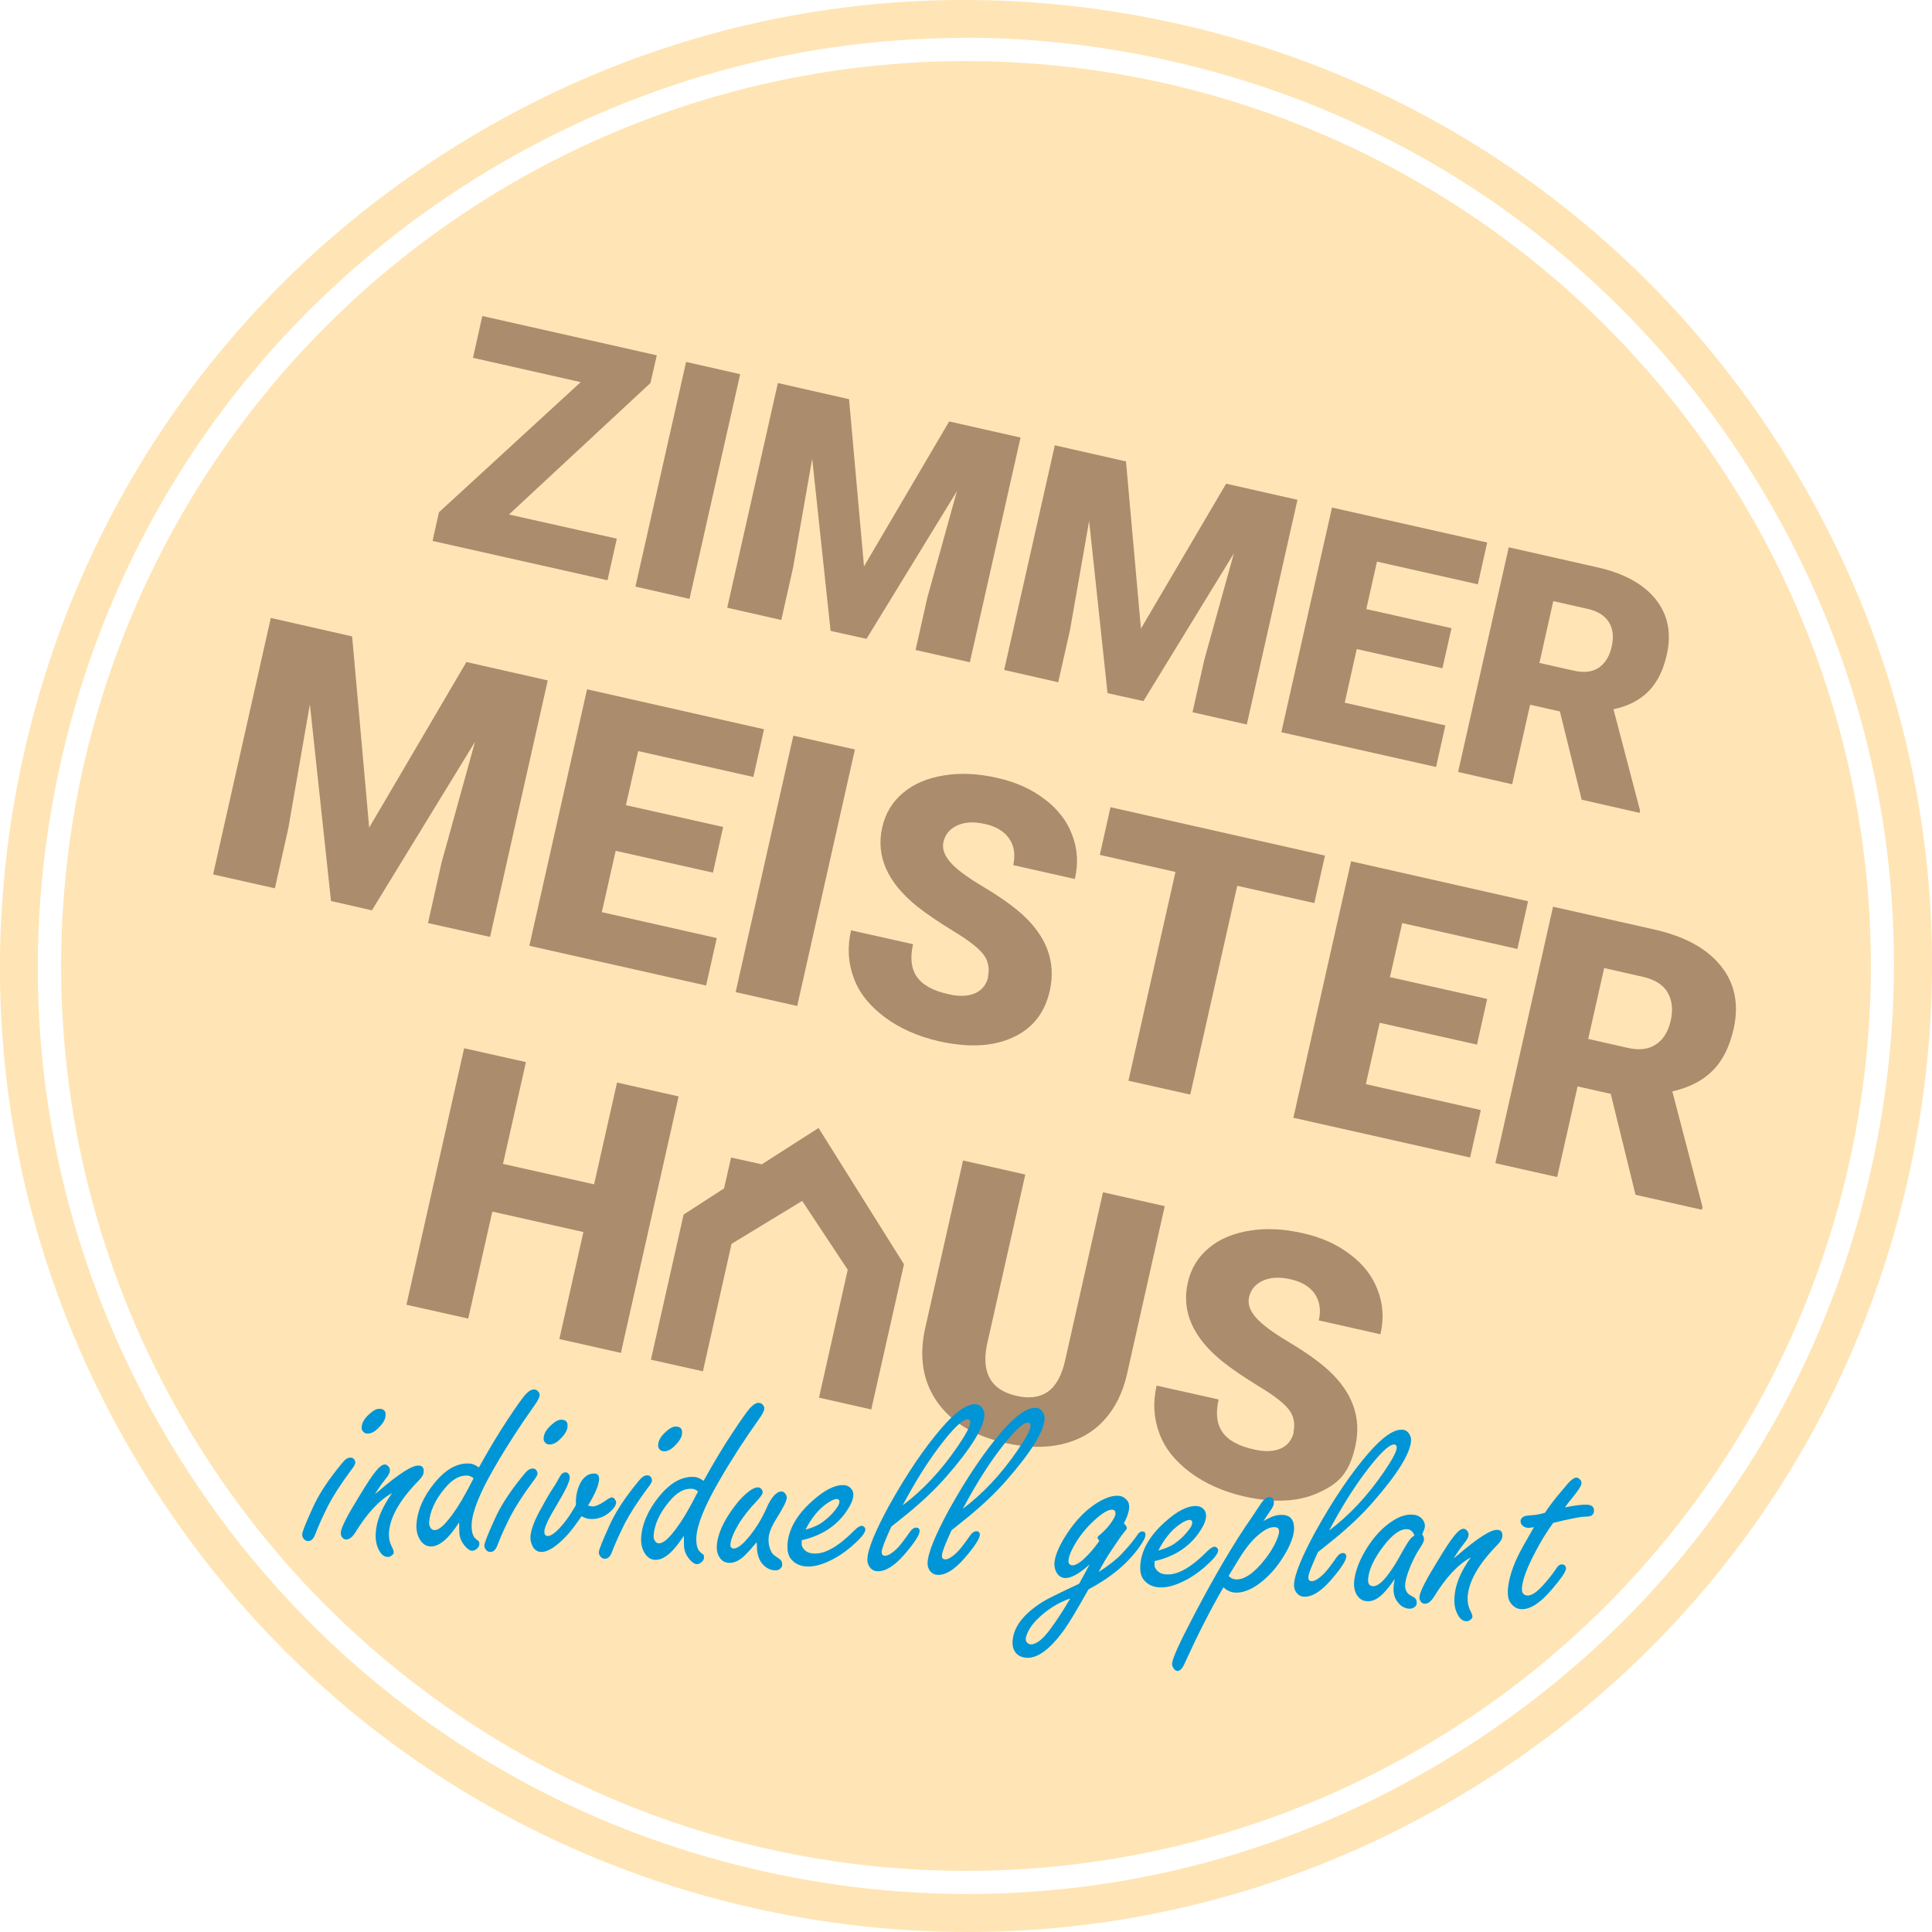 <svg xmlns="http://www.w3.org/2000/svg" id="Ebene_1" viewBox="0 0 850.4 850.4"><defs><style>      .st0 {        fill: #ab8c6d;      }      .st1 {        fill: #ffe5b5;      }      .st2 {        fill: #0095d6;      }    </style></defs><g><path class="st1" d="M426.1,850.4c-29.7,0-59.5-3.1-89.2-9.4-111.1-23.6-206.3-89-268.1-184.3C6.9,561.5-14.2,447.9,9.4,336.8c23.6-111.1,89-206.3,184.3-268.1C288.9,6.9,402.5-14.2,513.6,9.4c111.1,23.6,206.3,89,268.1,184.3,61.8,95.2,82.9,208.8,59.3,319.9-23.6,111.1-89,206.3-184.3,268.1-69.8,45.3-149.4,68.7-230.7,68.7ZM424.4,16.7c-78.1,0-154.6,22.5-221.6,66C111.3,142.1,48.4,233.6,25.7,340.3c-22.7,106.7-2.4,215.8,57,307.3,59.4,91.5,150.9,154.4,257.6,177,106.7,22.7,215.8,2.4,307.3-57,91.5-59.4,154.4-150.9,177-257.6,22.7-106.7,2.4-215.8-57-307.3-59.4-91.5-150.9-154.4-257.6-177-28.5-6.1-57.2-9.1-85.7-9.1Z"></path><circle class="st1" cx="425.2" cy="425.2" r="398.3"></circle><g><g><path class="st0" d="M224.2,226.5l47.3,10.6-4.1,18.3-77-17.3,2.8-12.6,62.4-57.3-47.4-10.7,4.1-18.4,76.8,17.3-2.8,12.2-62.2,57.8Z"></path><path class="st0" d="M303.5,263.6l-23.8-5.4,22.3-98.9,23.8,5.4-22.3,98.9Z"></path><path class="st0" d="M373.7,175.5l6.6,73.8,37.5-63.8,31.4,7.1-22.3,98.9-23.9-5.4,5.2-23.1,13-46.8-39.8,65-15.8-3.5-8.1-75.8-8.4,47.9-5.2,23.1-23.8-5.4,22.3-98.9,31.3,7.1Z"></path><path class="st0" d="M495.6,202.9l6.6,73.8,37.5-63.8,31.4,7.1-22.3,98.9-23.9-5.4,5.2-23.1,13-46.8-39.8,65-15.8-3.5-8.1-75.8-8.4,47.9-5.2,23.1-23.8-5.4,22.3-98.9,31.3,7.1Z"></path><path class="st0" d="M634.7,294.1l-37.5-8.4-5.3,23.6,44.3,10-4.1,18.3-68.1-15.3,22.3-98.9,68.3,15.4-4.1,18.4-44.4-10-4.7,20.9,37.5,8.4-4,17.7Z"></path><path class="st0" d="M686.4,313.1l-12.9-2.9-7.9,35-23.8-5.4,22.3-98.9,38.9,8.8c11.7,2.6,20.3,7.3,25.7,14,5.4,6.7,7.1,14.8,5,24.3-1.5,6.9-4.2,12.3-8,16.2-3.8,3.9-9,6.6-15.5,8l11.7,44.6-.2,1-25.5-5.8-9.6-38.9ZM677.6,291.8l15.1,3.4c4.5,1,8.2.6,11-1.3,2.8-1.9,4.7-4.9,5.7-9.2,1-4.3.6-7.9-1.2-10.8-1.8-2.9-4.9-4.9-9.4-5.9l-15.1-3.4-6.1,27.2Z"></path></g><g><path class="st0" d="M155,280.1l7.5,84.2,42.8-72.9,35.8,8.1-25.4,112.9-27.3-6.1,5.9-26.4,14.8-53.4-45.4,74.2-18-4.1-9.3-86.6-9.5,54.6-5.9,26.4-27.2-6.1,25.4-112.9,35.7,8.1Z"></path><path class="st0" d="M313.8,384.1l-42.8-9.6-6.1,27,50.6,11.4-4.7,20.9-77.8-17.5,25.4-112.9,77.9,17.6-4.7,21-50.7-11.4-5.4,23.8,42.8,9.6-4.5,20.2Z"></path><path class="st0" d="M350.9,442.8l-27.1-6.1,25.4-112.9,27.1,6.1-25.4,112.9Z"></path><path class="st0" d="M434.8,430.2c.9-4,.2-7.4-2.1-10.3-2.3-2.9-6.8-6.3-13.3-10.2-6.5-4-11.8-7.6-15.8-10.8-13-10.5-18.1-22-15.3-34.6,1.4-6.3,4.5-11.4,9.2-15.3,4.7-4,10.7-6.5,18-7.7,7.3-1.2,15.1-.8,23.4,1.1,8.1,1.8,15.1,4.9,20.8,9.3,5.8,4.3,9.9,9.6,12.2,15.7,2.4,6.2,2.8,12.7,1.2,19.5l-27.1-6.1c1-4.6.4-8.5-1.8-11.7-2.2-3.2-5.8-5.3-10.6-6.4-4.9-1.1-8.9-.9-12.2.6-3.3,1.5-5.3,3.9-6.1,7.2-.7,2.9.3,5.9,2.9,8.9,2.6,3.1,7.5,6.7,14.7,11,7.2,4.3,13,8.4,17.4,12.4,10.6,9.8,14.5,20.8,11.8,33.2-2.2,9.9-7.7,16.8-16.4,20.7-8.7,4-19.6,4.5-32.5,1.6-9.1-2.1-17.1-5.6-23.7-10.5-6.7-5-11.3-10.7-13.7-17.3-2.5-6.6-2.9-13.6-1.2-21l27.3,6.1c-1.4,6-.8,10.9,1.7,14.4,2.5,3.6,7.2,6.2,14.3,7.7,4.5,1,8.3.8,11.3-.5,3-1.3,5-3.8,5.8-7.3Z"></path><path class="st0" d="M578.5,397.5l-33.9-7.6-20.7,91.9-27.2-6.1,20.7-91.9-33.3-7.5,4.7-21,94.4,21.3-4.7,21Z"></path><path class="st0" d="M650.1,459.8l-42.8-9.6-6.1,27,50.6,11.4-4.7,20.9-77.8-17.5,25.4-112.9,77.9,17.6-4.7,21-50.7-11.4-5.4,23.8,42.8,9.6-4.5,20.2Z"></path><path class="st0" d="M709.1,481.5l-14.7-3.3-9,39.9-27.2-6.1,25.4-112.9,44.4,10c13.4,3,23.2,8.3,29.4,16,6.2,7.6,8.1,16.9,5.7,27.7-1.8,7.9-4.8,14-9.2,18.4-4.3,4.4-10.3,7.5-17.8,9.2l13.3,50.9-.3,1.2-29.2-6.6-10.9-44.4ZM699.1,457.3l17.2,3.9c5.2,1.2,9.4.7,12.6-1.5,3.2-2.1,5.4-5.6,6.5-10.5,1.1-4.9.6-9-1.4-12.4-2-3.4-5.6-5.6-10.7-6.8l-17.2-3.9-7,31.1Z"></path></g><g><path class="st0" d="M273.3,595.5l-27.1-6.1,10.6-47.1-40.1-9-10.6,47.1-27.2-6.1,25.4-112.9,27.2,6.1-10.1,44.8,40.1,9,10.1-44.8,27.1,6.1-25.4,112.9Z"></path><path class="st0" d="M373.2,559l-20.1-30.4-31.1,18.9-12.6,56.1-22.9-5.1,14.4-63.9,17.8-11.5,3.1-13.6,13.5,3,25-16,37.6,60-14.4,63.9-23-5.2,12.6-56.1Z"></path><path class="st0" d="M512.7,530.8l-16.6,73.9c-1.9,8.4-5.3,15.2-10.2,20.5-4.9,5.3-11.1,8.8-18.5,10.5-7.4,1.7-15.6,1.5-24.7-.5-13.8-3.1-23.8-9.1-30.1-18-6.3-8.9-8.1-19.6-5.5-32l16.8-74.4,27.4,6.2-16.9,75c-2.5,12.4,1.9,19.9,13,22.4,5.6,1.3,10.2.7,13.8-1.8,3.6-2.5,6.2-7.2,7.7-14.1l16.6-73.7,27.2,6.1Z"></path><path class="st0" d="M569.3,630.6c.9-4,.2-7.4-2.1-10.3-2.3-2.9-6.8-6.3-13.3-10.2-6.5-4-11.8-7.6-15.8-10.8-13-10.5-18.1-22-15.3-34.6,1.4-6.3,4.5-11.4,9.2-15.3,4.7-4,10.7-6.5,18-7.7,7.3-1.2,15.1-.8,23.4,1.1,8.1,1.8,15.1,4.9,20.8,9.3,5.8,4.3,9.9,9.6,12.2,15.7,2.4,6.2,2.8,12.7,1.2,19.5l-27.1-6.1c1-4.6.4-8.5-1.8-11.7-2.2-3.2-5.8-5.3-10.6-6.4-4.9-1.1-8.9-.9-12.2.6-3.3,1.5-5.3,3.9-6.1,7.2-.7,2.9.3,5.9,2.9,8.9,2.6,3.1,7.5,6.7,14.7,11,7.2,4.3,13,8.4,17.4,12.4,10.6,9.8,14.5,20.8,11.8,33.2s-7.7,16.8-16.4,20.7c-8.7,4-19.6,4.5-32.5,1.6-9.1-2.1-17.1-5.6-23.7-10.5-6.7-5-11.3-10.7-13.7-17.3-2.5-6.6-2.9-13.6-1.2-21l27.3,6.1c-1.4,6-.8,10.9,1.7,14.4,2.5,3.6,7.2,6.2,14.3,7.7,4.5,1,8.3.8,11.3-.5,3-1.3,5-3.8,5.8-7.3Z"></path></g></g></g><g><path class="st2" d="M154.4,641.6c.7,0,1.2.3,1.6.9.3.5.4.9.4,1.3,0,.7-.7,1.9-2,3.5-4.6,6.2-7.8,11.3-9.9,15.3-2.1,4.2-4.1,8.4-5.8,12.9-.8,2-1.8,2.9-3.2,2.8-.8,0-1.4-.4-1.9-1.1-.4-.5-.6-1.1-.6-1.7,0-1.2,1.6-5.1,4.6-11.7,2.3-5.2,5.9-10.9,10.8-17.1,1.6-2,2.7-3.4,3.5-4.1.8-.7,1.5-1,2.3-1ZM167.2,620.1c1.8.1,2.7,1.1,2.5,2.9,0,1.7-1.1,3.5-3,5.4-1.8,1.9-3.5,2.7-5.1,2.6-.8,0-1.4-.4-1.8-.9-.5-.5-.7-1.2-.6-2,.1-1.9,1.3-3.9,3.6-5.9,1.7-1.5,3.1-2.2,4.4-2.1Z"></path><path class="st2" d="M165.1,657.6c.5-.4,1.1-.9,1.6-1.3,8.9-7.6,14.7-11.4,17.6-11.2,1.6,0,2.3,1,2.2,2.7,0,1.2-.9,2.6-2.4,4.1-8.2,8.4-12.5,16-12.9,22.8-.1,2.2.3,4.3,1.4,6.4.5,1,.7,1.7.7,2.2,0,.5-.3.9-.8,1.3-.6.5-1.2.8-1.9.7-1.6,0-3-1.2-4-3.4-1-2-1.4-4.4-1.2-7.2.3-5.4,2.7-11.2,7.2-17.5-5.7,3.1-11.1,9-16.3,17.5-1.3,2-2.7,3-4,2.9-.7,0-1.2-.3-1.6-.8-.5-.6-.8-1.3-.7-2.2.1-2.2,2.9-7.6,8.4-16.5,2.9-4.8,5.2-8.3,6.9-10.4,1.7-2.1,3-3.1,4.1-3.1.5,0,1,.3,1.5.8.5.6.8,1.2.7,2,0,.9-.7,2.1-2,3.7-1.8,2.3-3.3,4.5-4.5,6.4Z"></path><path class="st2" d="M210.8,645.9c4.5-8.1,8.7-15.1,12.7-21.1,3.8-5.8,6.4-9.4,7.7-10.9,1.5-1.6,2.8-2.4,4-2.3.6,0,1.2.3,1.7.9.5.5.7,1.1.6,1.7,0,.9-.8,2.4-2.3,4.5-6.4,9-12.3,18.1-17.7,27.5-6.3,10.9-9.6,19.1-9.9,24.7-.1,2.3.2,4.1,1,5.5.1.3.8,1,2.1,2,.2.2.3.6.3,1.2,0,.8-.4,1.5-1.1,2.1-.7.6-1.4.9-2.1.9-.9,0-1.9-.7-3-1.9-1.5-1.7-2.4-3.6-2.6-5.7,0-.9-.1-2.5-.1-4.9-4.7,7.3-8.9,10.8-12.7,10.6-2.2-.1-3.9-1.5-5.1-4-.8-1.7-1.1-3.6-1-5.6.4-6.2,3-12.3,8-18.4,4.9-6,10-8.8,15.2-8.5,1.4,0,2.9.7,4.4,1.8ZM208.5,650.7c-1-.8-2-1.2-2.8-1.2-3.4-.2-6.7,1.7-9.9,5.6-4.3,5.1-6.6,10.2-6.9,15.1,0,.6,0,1.2.3,1.7.4,1,1.1,1.6,2.1,1.6,1.4,0,3.2-1.2,5.4-3.8,2.9-3.4,5.6-7.5,8.2-12.3.9-1.6,1.8-3.3,2.6-4.9l.6-1.1.4-.8Z"></path><path class="st2" d="M234.6,646.4c.7,0,1.2.3,1.6.9.3.5.4.9.4,1.3,0,.7-.7,1.9-2,3.5-4.6,6.2-7.8,11.3-9.9,15.3-2.1,4.2-4.1,8.4-5.8,12.9-.8,2-1.8,2.9-3.2,2.8-.8,0-1.4-.4-1.9-1.1-.4-.5-.6-1.1-.6-1.7,0-1.2,1.6-5.1,4.6-11.7,2.3-5.2,5.9-10.9,10.8-17.1,1.6-2,2.7-3.4,3.5-4.1.8-.7,1.5-1,2.3-1ZM247.3,624.9c1.8.1,2.7,1.1,2.5,2.9,0,1.7-1.1,3.5-3,5.4-1.8,1.9-3.5,2.7-5.1,2.6-.8,0-1.4-.4-1.8-.9-.5-.5-.7-1.2-.6-2,.1-1.9,1.3-3.9,3.6-5.9,1.7-1.5,3.1-2.2,4.4-2.1Z"></path><path class="st2" d="M256.1,667.2c-2.7,4-5,7-6.9,9-4.6,4.8-8.3,7.1-11.2,6.9-1.7-.1-3-1.1-3.8-3-.6-1.3-.8-2.6-.7-3.9.2-2.6,1.5-6.4,4.1-11.2,2.3-4.2,4.2-7.6,5.8-10,1.2-1.7,1.8-2.9,2.1-3.4.5-1,1-1.8,1.4-2.4.6-.8,1.3-1.2,2.2-1.1.5,0,.9.3,1.2.7.4.5.5,1.1.5,1.7-.1,1.8-2,5.7-5.6,11.7-3.6,5.9-5.5,9.9-5.6,11.9,0,1.3.4,1.9,1.4,2,1.7.1,4.3-2,7.7-6.3,1.5-1.9,3.1-4.4,4.8-7.3,0-1,0-1.8,0-2.3.2-3,.9-5.5,2.1-7.7,1.6-2.7,3.6-4,6.1-3.9,1.4,0,2.1,1,2,2.6-.2,2.7-1.8,6.5-4.9,11.5.8.2,1.4.3,1.9.4,1.3,0,3.1-.7,5.3-2.2,1.8-1.3,2.9-1.9,3.4-1.8.4,0,.9.3,1.3.9.3.5.5.9.5,1.3,0,1.4-1.2,3-3.3,4.7-2.4,1.9-5.2,2.8-8.1,2.6-1.2,0-2.5-.5-4-1.3Z"></path><path class="st2" d="M285,649.4c.7,0,1.2.3,1.6.9.3.5.4.9.4,1.3,0,.7-.7,1.9-2,3.5-4.6,6.2-7.8,11.3-9.9,15.3-2.1,4.2-4.1,8.4-5.8,12.9-.8,2-1.8,2.9-3.2,2.8-.8,0-1.4-.4-1.9-1.1-.4-.5-.6-1.1-.6-1.7,0-1.2,1.6-5.1,4.6-11.7,2.3-5.2,5.9-10.9,10.8-17.1,1.6-2,2.7-3.4,3.5-4.1.8-.7,1.5-1,2.3-1ZM297.7,627.9c1.8.1,2.7,1.1,2.5,2.9,0,1.7-1.1,3.5-3,5.4-1.8,1.9-3.5,2.7-5.1,2.6-.8,0-1.4-.4-1.8-.9-.5-.5-.7-1.2-.6-2,.1-1.9,1.3-3.9,3.6-5.9,1.7-1.5,3.1-2.2,4.4-2.1Z"></path><path class="st2" d="M309.7,651.8c4.5-8.1,8.7-15.1,12.7-21.1,3.8-5.8,6.4-9.4,7.7-10.9,1.5-1.6,2.8-2.4,4-2.3.6,0,1.2.3,1.7.9.5.5.7,1.1.6,1.7,0,.9-.8,2.4-2.3,4.5-6.4,9-12.3,18.1-17.7,27.5-6.3,10.9-9.6,19.1-9.9,24.7-.1,2.3.2,4.1,1,5.5.1.3.8,1,2.1,2,.2.2.3.6.3,1.2,0,.8-.4,1.5-1.1,2.1-.7.6-1.4.9-2.1.9-.9,0-1.9-.7-3-1.9-1.5-1.7-2.4-3.6-2.6-5.7,0-.9-.1-2.5-.1-4.9-4.7,7.3-8.9,10.8-12.7,10.6-2.2-.1-3.9-1.5-5.1-4-.8-1.7-1.1-3.6-1-5.6.4-6.2,3-12.3,8-18.4,4.9-6,10-8.8,15.2-8.5,1.4,0,2.9.7,4.4,1.8ZM307.3,656.5c-1-.8-2-1.2-2.8-1.2-3.4-.2-6.7,1.7-9.9,5.6-4.3,5.1-6.6,10.2-6.9,15.1,0,.6,0,1.2.3,1.7.4,1,1.1,1.6,2.1,1.6,1.4,0,3.2-1.2,5.4-3.8,2.9-3.4,5.6-7.5,8.2-12.3.9-1.6,1.8-3.3,2.6-4.9l.6-1.1.4-.8Z"></path><path class="st2" d="M332.9,679c-1.9,2.3-3.5,4.1-4.9,5.5-2.5,2.4-4.9,3.6-7.2,3.4-2-.1-3.4-1.1-4.4-2.9-.7-1.3-1-2.8-.9-4.5.3-5.1,2.9-10.9,7.7-17.3,2.2-3,4.4-5.2,6.5-6.8,1.6-1.2,3-1.8,4-1.7.6,0,1.1.3,1.5.8.4.5.5.9.5,1.4,0,.8-.9,1.9-2.4,3.6-3.6,3.8-6.3,7.2-8.2,10.4-2.2,3.7-3.4,6.7-3.6,8.9,0,.6,0,1,.3,1.3s.6.5,1.1.5c2,.1,5.1-2.6,9.1-8.2,2.1-2.9,3.9-6.2,5.5-9.8.8-2,1.9-3.7,3.1-5.2,1.2-1.3,2.4-2,3.4-1.9.6,0,1.1.3,1.6.9.5.6.7,1.2.7,1.9,0,1.4-1.7,4.6-4.7,9.4-2.1,3.4-3.2,6.2-3.3,8.5-.1,2.5.4,4.6,1.6,6.5.3.5,1.4,1.3,3.2,2.5.9.6,1.2,1.4,1.2,2.6,0,.7-.4,1.3-1,1.8-.7.5-1.4.7-2.3.6-2-.1-3.8-1-5.3-2.7-1.4-1.5-2.2-3.7-2.5-6.4,0-.4,0-1.4-.1-3.1Z"></path><path class="st2" d="M352.9,677.9v1.1c-.1.9,0,1.6.5,2.3.9,1.5,2.5,2.4,4.8,2.5,5,.3,11-3.2,18.1-10.4,1.2-1.2,2.3-1.8,3.1-1.8.4,0,.8.3,1.2.7.2.3.3.6.3.9,0,1.6-2.2,4.1-6.2,7.6-3.2,2.7-6.5,4.9-10.1,6.5-3.5,1.6-6.7,2.4-9.7,2.2-3-.2-5.3-1.4-6.9-3.5-1.1-1.5-1.5-3.5-1.4-6,.4-6.7,4-13.1,10.8-19.2,5.5-5,10.2-7.3,14-7.1,1,0,2,.4,2.8,1.1,1,.9,1.5,2,1.4,3.4-.1,2.1-1.3,4.6-3.4,7.6-4.4,6.1-10.8,10.2-19.1,12.1ZM354.5,673.3c2.9-.8,5.1-1.7,6.8-2.8,2.9-2,5.3-4.3,7.1-6.9.7-.9,1-1.8,1.1-2.5,0-.8-.3-1.2-1.1-1.3-1,0-2.6.6-4.6,2.1-3.6,2.5-6.7,6.4-9.3,11.5Z"></path><path class="st2" d="M392.4,671.8c-1.4,3-2.4,5.5-3.2,7.4-.7,1.9-1.1,3.2-1.1,4,0,1,.4,1.5,1.4,1.6,1.4,0,3.4-1.2,5.8-3.7,1.2-1.3,2.9-3.5,5.2-6.8.9-1.3,1.8-1.9,2.8-1.9,1,0,1.5.6,1.5,1.6-.1,1.7-2.3,5.1-6.6,10.1-4.5,5.2-8.5,7.7-12,7.5-1.5,0-2.7-.8-3.6-2.1-.6-1-.9-2.1-.8-3.4.1-2.2,1-5.3,2.6-9.2,1.6-3.9,3.9-8.6,6.9-14.1,7.8-14,15.5-25.4,23.2-34.3,6.2-7.2,11.2-10.6,14.9-10.4,1.2,0,2.2.6,2.9,1.6.7,1,1.1,2,1,3.2-.3,5.6-5.9,14.6-16.7,27-4.8,5.5-10.6,11-17.2,16.4-1.7,1.4-4.1,3.3-7.1,5.7ZM397.3,662.6c8.8-6.6,16.8-15.1,24-25.6,3.7-5.4,5.7-9,5.8-10.9,0-.9-.3-1.3-1.1-1.4-2.2-.1-6.5,4-12.8,12.4-5.2,6.9-10.5,15.4-15.9,25.5Z"></path><path class="st2" d="M418.9,673.4c-1.4,3-2.4,5.5-3.2,7.4-.7,1.9-1.1,3.2-1.1,4,0,1,.4,1.5,1.4,1.6,1.4,0,3.4-1.2,5.8-3.7,1.2-1.3,2.9-3.5,5.2-6.8.9-1.3,1.8-1.9,2.8-1.9,1,0,1.5.6,1.5,1.6-.1,1.7-2.3,5.1-6.6,10.1-4.5,5.2-8.5,7.7-12,7.5-1.5,0-2.7-.8-3.6-2.1-.6-1-.9-2.1-.8-3.4.1-2.2,1-5.3,2.6-9.2,1.6-3.9,3.9-8.6,6.9-14.1,7.8-14,15.5-25.4,23.2-34.3,6.2-7.2,11.2-10.6,14.9-10.4,1.2,0,2.2.6,2.9,1.6.7,1,1.1,2,1,3.2-.3,5.6-5.9,14.6-16.7,27-4.8,5.5-10.6,11-17.2,16.4-1.7,1.4-4.1,3.3-7.1,5.7ZM423.8,664.1c8.8-6.6,16.8-15.1,24-25.6,3.7-5.4,5.7-9,5.8-10.9,0-.9-.3-1.3-1.1-1.4-2.2-.1-6.5,4-12.8,12.4-5.2,6.9-10.5,15.4-15.9,25.5Z"></path><path class="st2" d="M483.5,692c4.5-2.9,7.8-5.5,10.1-7.9,3.3-3.5,5.7-6.4,7.1-8.6.7-1,1.4-1.5,2.1-1.4,1,0,1.4.5,1.4,1.5,0,1.1-.9,2.8-2.6,5.2-5.2,7.4-12.7,13.6-22.5,18.8-5,8.9-8.6,14.9-10.9,18.1-6.1,8.3-11.5,12.3-16.4,12-2.6-.2-4.4-1.3-5.4-3.3-.6-1.2-.8-2.5-.7-4,.4-6.3,4.8-12,13.2-17.3,1.3-.9,6.7-3.6,16.1-8,2-3.6,3.5-6.4,4.6-8.5-4.5,4.1-8.1,6.1-10.9,6-1.7-.1-3-1.1-3.9-2.9-.5-1.2-.8-2.4-.7-3.6.2-2.9,1.6-6.5,4.2-10.9,3.8-6.3,8.1-11.2,13.1-14.7,4.2-2.9,7.8-4.3,10.8-4.1,1.6,0,2.9.8,3.9,2,.7.8,1,1.9.9,3.4-.1,1.8-.9,4.1-2.3,6.7.9.9,1.3,1.6,1.3,2.1,0,.3-.2.7-.7,1.2-1.2,1.4-3.1,4.1-5.7,8-2.3,3.4-4.4,6.9-6.2,10.5ZM471,703.6c-5.4,1.9-10.3,5-14.6,9.3-2,2-3.5,4.2-4.4,6.5-.3.7-.4,1.3-.5,1.8,0,.5,0,1,.3,1.4.4.7,1,1.1,1.8,1.2,2.5.1,5.6-2.3,9.2-7.4,3.2-4.4,5.9-8.7,8.2-12.7ZM483.9,678.2c-.5-.6-.8-1.1-.8-1.3,0-.4.3-.8,1-1.3,2.1-1.8,3.9-3.7,5.2-5.7,1.1-1.6,1.7-2.8,1.7-3.7,0-1.1-.4-1.6-1.4-1.7-1.7-.1-4.3,1.4-7.7,4.5-4,3.6-7.3,7.8-9.7,12.4-1.2,2.3-1.8,4.1-1.9,5.4,0,.7,0,1.3.4,1.6.3.4.8.6,1.4.6,1.4,0,3.5-1.2,6.2-4,1.7-1.7,3.2-3.5,4.4-5.1.8-1.1,1.2-1.7,1.2-1.7Z"></path><path class="st2" d="M508.2,687.1v1.1c-.1.9,0,1.6.5,2.3.9,1.5,2.5,2.4,4.8,2.5,5,.3,11-3.2,18.1-10.4,1.2-1.2,2.3-1.8,3.1-1.8.4,0,.8.3,1.2.7.2.3.3.6.3.9,0,1.6-2.2,4.1-6.2,7.6-3.2,2.7-6.5,4.9-10.1,6.5-3.5,1.6-6.7,2.4-9.7,2.2-3-.2-5.3-1.4-6.9-3.5-1.1-1.5-1.5-3.5-1.4-6,.4-6.7,4-13.1,10.8-19.2,5.5-5,10.2-7.3,14-7.1,1,0,2,.4,2.8,1.1,1,.9,1.4,2,1.4,3.4-.1,2.1-1.3,4.6-3.4,7.6-4.4,6.1-10.8,10.2-19.1,12.1ZM509.8,682.5c2.9-.8,5.1-1.7,6.8-2.8,2.9-2,5.3-4.3,7.1-6.9.7-.9,1-1.8,1.1-2.5,0-.8-.3-1.2-1.1-1.3-1,0-2.6.6-4.6,2.1-3.6,2.5-6.7,6.4-9.3,11.5Z"></path><path class="st2" d="M555.9,669.6c1.7-.9,3-1.6,3.8-1.9,1.7-.7,3.3-1,4.9-.9,1.8.1,3.1.7,3.9,1.8.8,1.1,1.2,2.6,1.1,4.7-.2,2.8-1.4,6.1-3.5,9.9-3.4,6-7.4,10.6-11.9,13.9-3.8,2.8-7.4,4.1-10.6,3.9-1.8-.1-3.5-.9-5.1-2.3-6.2,10.7-11.7,21.7-16.8,32.9-1.1,2.7-2.3,4-3.5,3.9-.6,0-1.2-.5-1.7-1.3-.4-.6-.6-1.2-.6-1.9.1-2.2,3.2-9,9.2-20.5,9.3-17.8,17.9-32.5,26-44.1,1.7-2.5,2.8-4.2,3.4-5.1,1.6-2.5,3-3.7,4.3-3.6,1.4,0,2,.9,1.9,2.6,0,.9-.6,2.1-1.7,3.6-1.3,1.9-2.3,3.5-3.1,4.6ZM540.8,693.6c.8,1,1.9,1.5,3.2,1.6,3.7.2,8.1-2.8,13-9.1,1.8-2.3,3.3-4.7,4.5-7.2.9-2,1.4-3.5,1.5-4.5,0-.7,0-1.3-.4-1.6-.3-.4-.8-.6-1.6-.6-1.9-.1-4.3,1-7.2,3.5-2.8,2.4-5.5,5.7-8.2,10.1-2.5,4.1-4.1,6.7-4.9,8Z"></path><path class="st2" d="M580.2,683c-1.4,3-2.4,5.5-3.2,7.4s-1.1,3.2-1.1,4c0,1,.4,1.5,1.4,1.6,1.4,0,3.4-1.2,5.8-3.7,1.2-1.3,2.9-3.5,5.2-6.8.9-1.3,1.8-1.9,2.8-1.9,1,0,1.5.6,1.5,1.6-.1,1.7-2.3,5.1-6.6,10.1-4.5,5.2-8.5,7.7-12,7.5-1.5,0-2.7-.8-3.6-2.1-.6-1-.9-2.1-.8-3.4.1-2.2,1-5.3,2.6-9.2,1.6-3.9,3.9-8.6,6.9-14.1,7.8-14,15.5-25.4,23.2-34.3,6.2-7.2,11.2-10.6,14.9-10.4,1.2,0,2.2.6,2.9,1.6.7,1,1.1,2,1,3.2-.3,5.6-5.9,14.6-16.7,27-4.8,5.5-10.6,11-17.2,16.4-1.7,1.4-4.1,3.3-7.1,5.7ZM585,673.7c8.8-6.6,16.8-15.1,24-25.6,3.7-5.4,5.7-9,5.8-10.9,0-.9-.3-1.3-1.1-1.4-2.2-.1-6.5,4-12.8,12.4-5.2,6.9-10.5,15.4-15.9,25.5Z"></path><path class="st2" d="M613.9,695c-1.5,2.2-2.9,4.1-4.3,5.6-2.7,3-5.3,4.4-7.8,4.2-2.2-.1-3.8-1.2-4.9-3.4-.7-1.4-1-2.9-.9-4.7.3-4.4,2-9.2,5.1-14.4,3.5-5.8,7.5-10.1,12.1-13,3-1.9,5.9-2.8,8.6-2.6,1.7.1,3.1.7,4.1,1.8.9,1,1.3,2,1.3,3.2,0,.9-.5,2.1-1.2,3.6.6.9.8,1.6.8,2.3,0,.8-.7,2.2-1.9,4-1.3,1.9-2.6,4.4-4,7.6-1.4,3.4-2.2,6.1-2.4,8.1-.1,1.7.3,3.1,1.3,4.2.3.3,1.1.8,2.4,1.5,1,.5,1.4,1.4,1.4,2.6,0,.8-.4,1.4-1,1.8-.6.5-1.4.7-2.2.7-2.2-.1-4-1.2-5.4-3.2-1.2-1.6-1.7-3.6-1.6-6,0-.8.2-2.1.5-3.9ZM622.6,675.8c-.4-.9-.9-1.6-1.4-2s-1.1-.7-1.8-.7c-3-.2-6.5,2.3-10.4,7.4-4.3,5.6-6.5,10.5-6.8,14.5,0,1,0,1.8.4,2.3.3.5.9.8,1.7.9,1.9.1,4.3-1.8,7.1-5.7,1.6-2.1,3.6-5.3,5.9-9.6,1.6-2.7,2.7-4.6,3.4-5.4.3-.5,1-1,1.8-1.6Z"></path><path class="st2" d="M639.9,685.9c.5-.4,1.1-.9,1.6-1.3,8.9-7.6,14.7-11.4,17.6-11.2,1.6,0,2.3,1,2.2,2.7,0,1.2-.9,2.6-2.4,4.1-8.2,8.4-12.5,16-12.9,22.8-.1,2.2.3,4.3,1.4,6.4.5,1,.7,1.7.7,2.2,0,.5-.3.9-.8,1.3-.6.5-1.2.8-1.9.7-1.6,0-3-1.2-4-3.4-1-2-1.4-4.4-1.2-7.2.3-5.4,2.7-11.2,7.2-17.5-5.7,3.1-11.1,9-16.3,17.5-1.3,2-2.7,3-4,2.9-.7,0-1.2-.3-1.6-.8-.5-.6-.8-1.3-.7-2.2.1-2.2,2.9-7.6,8.4-16.5,2.9-4.8,5.2-8.3,6.9-10.4,1.7-2.1,3-3.1,4.1-3.1.5,0,1,.3,1.5.8.5.6.8,1.2.7,2,0,.9-.7,2.1-2,3.7-1.8,2.3-3.3,4.5-4.5,6.4Z"></path><path class="st2" d="M683.6,670.4c-2.8,3.9-5.5,8.2-8,13.1-3.6,6.9-5.5,12.1-5.7,15.6,0,1,.1,1.8.5,2.3.4.5,1,.8,1.8.9,2,.1,4.5-1.6,7.6-5.2,1.9-2.2,3.7-4.4,5.2-6.7.8-1.3,1.7-1.9,2.6-1.8.5,0,1,.2,1.3.6.3.4.4.7.4,1.1,0,1.5-2.2,4.6-6.4,9.5-5,5.9-9.5,8.7-13.3,8.5-2-.1-3.7-1.2-4.9-3.1-.8-1.2-1.1-3-1-5.2.3-4.8,2-10.4,5.2-16.6.8-1.6,2.9-5.3,6.3-11.2-1.1.2-1.9.3-2.5.3-.8,0-1.6-.3-2.2-.7-.8-.6-1.2-1.3-1.2-2.2,0-1,.7-1.8,1.9-2.3.3-.1,1.8-.3,4.5-.5,1-.1,2.4-.4,4.3-.9,1.6-2.4,4-5.7,7.5-9.8,1.9-2.3,3.2-3.8,3.9-4.4,1-.9,1.9-1.4,2.6-1.3.5,0,1,.3,1.5.9.5.5.7,1.1.6,1.6,0,1-1.3,3-3.7,6-1.6,1.9-2.8,3.5-3.6,4.6,4.5-.9,7.8-1.3,9.7-1.2,2.2.1,3.3,1.1,3.1,2.9,0,.9-.5,1.6-1.3,2-.4.2-1.5.4-3.2.4-.7,0-3.8.5-9.2,1.7-1.5.4-3,.7-4.5,1.1Z"></path></g></svg>